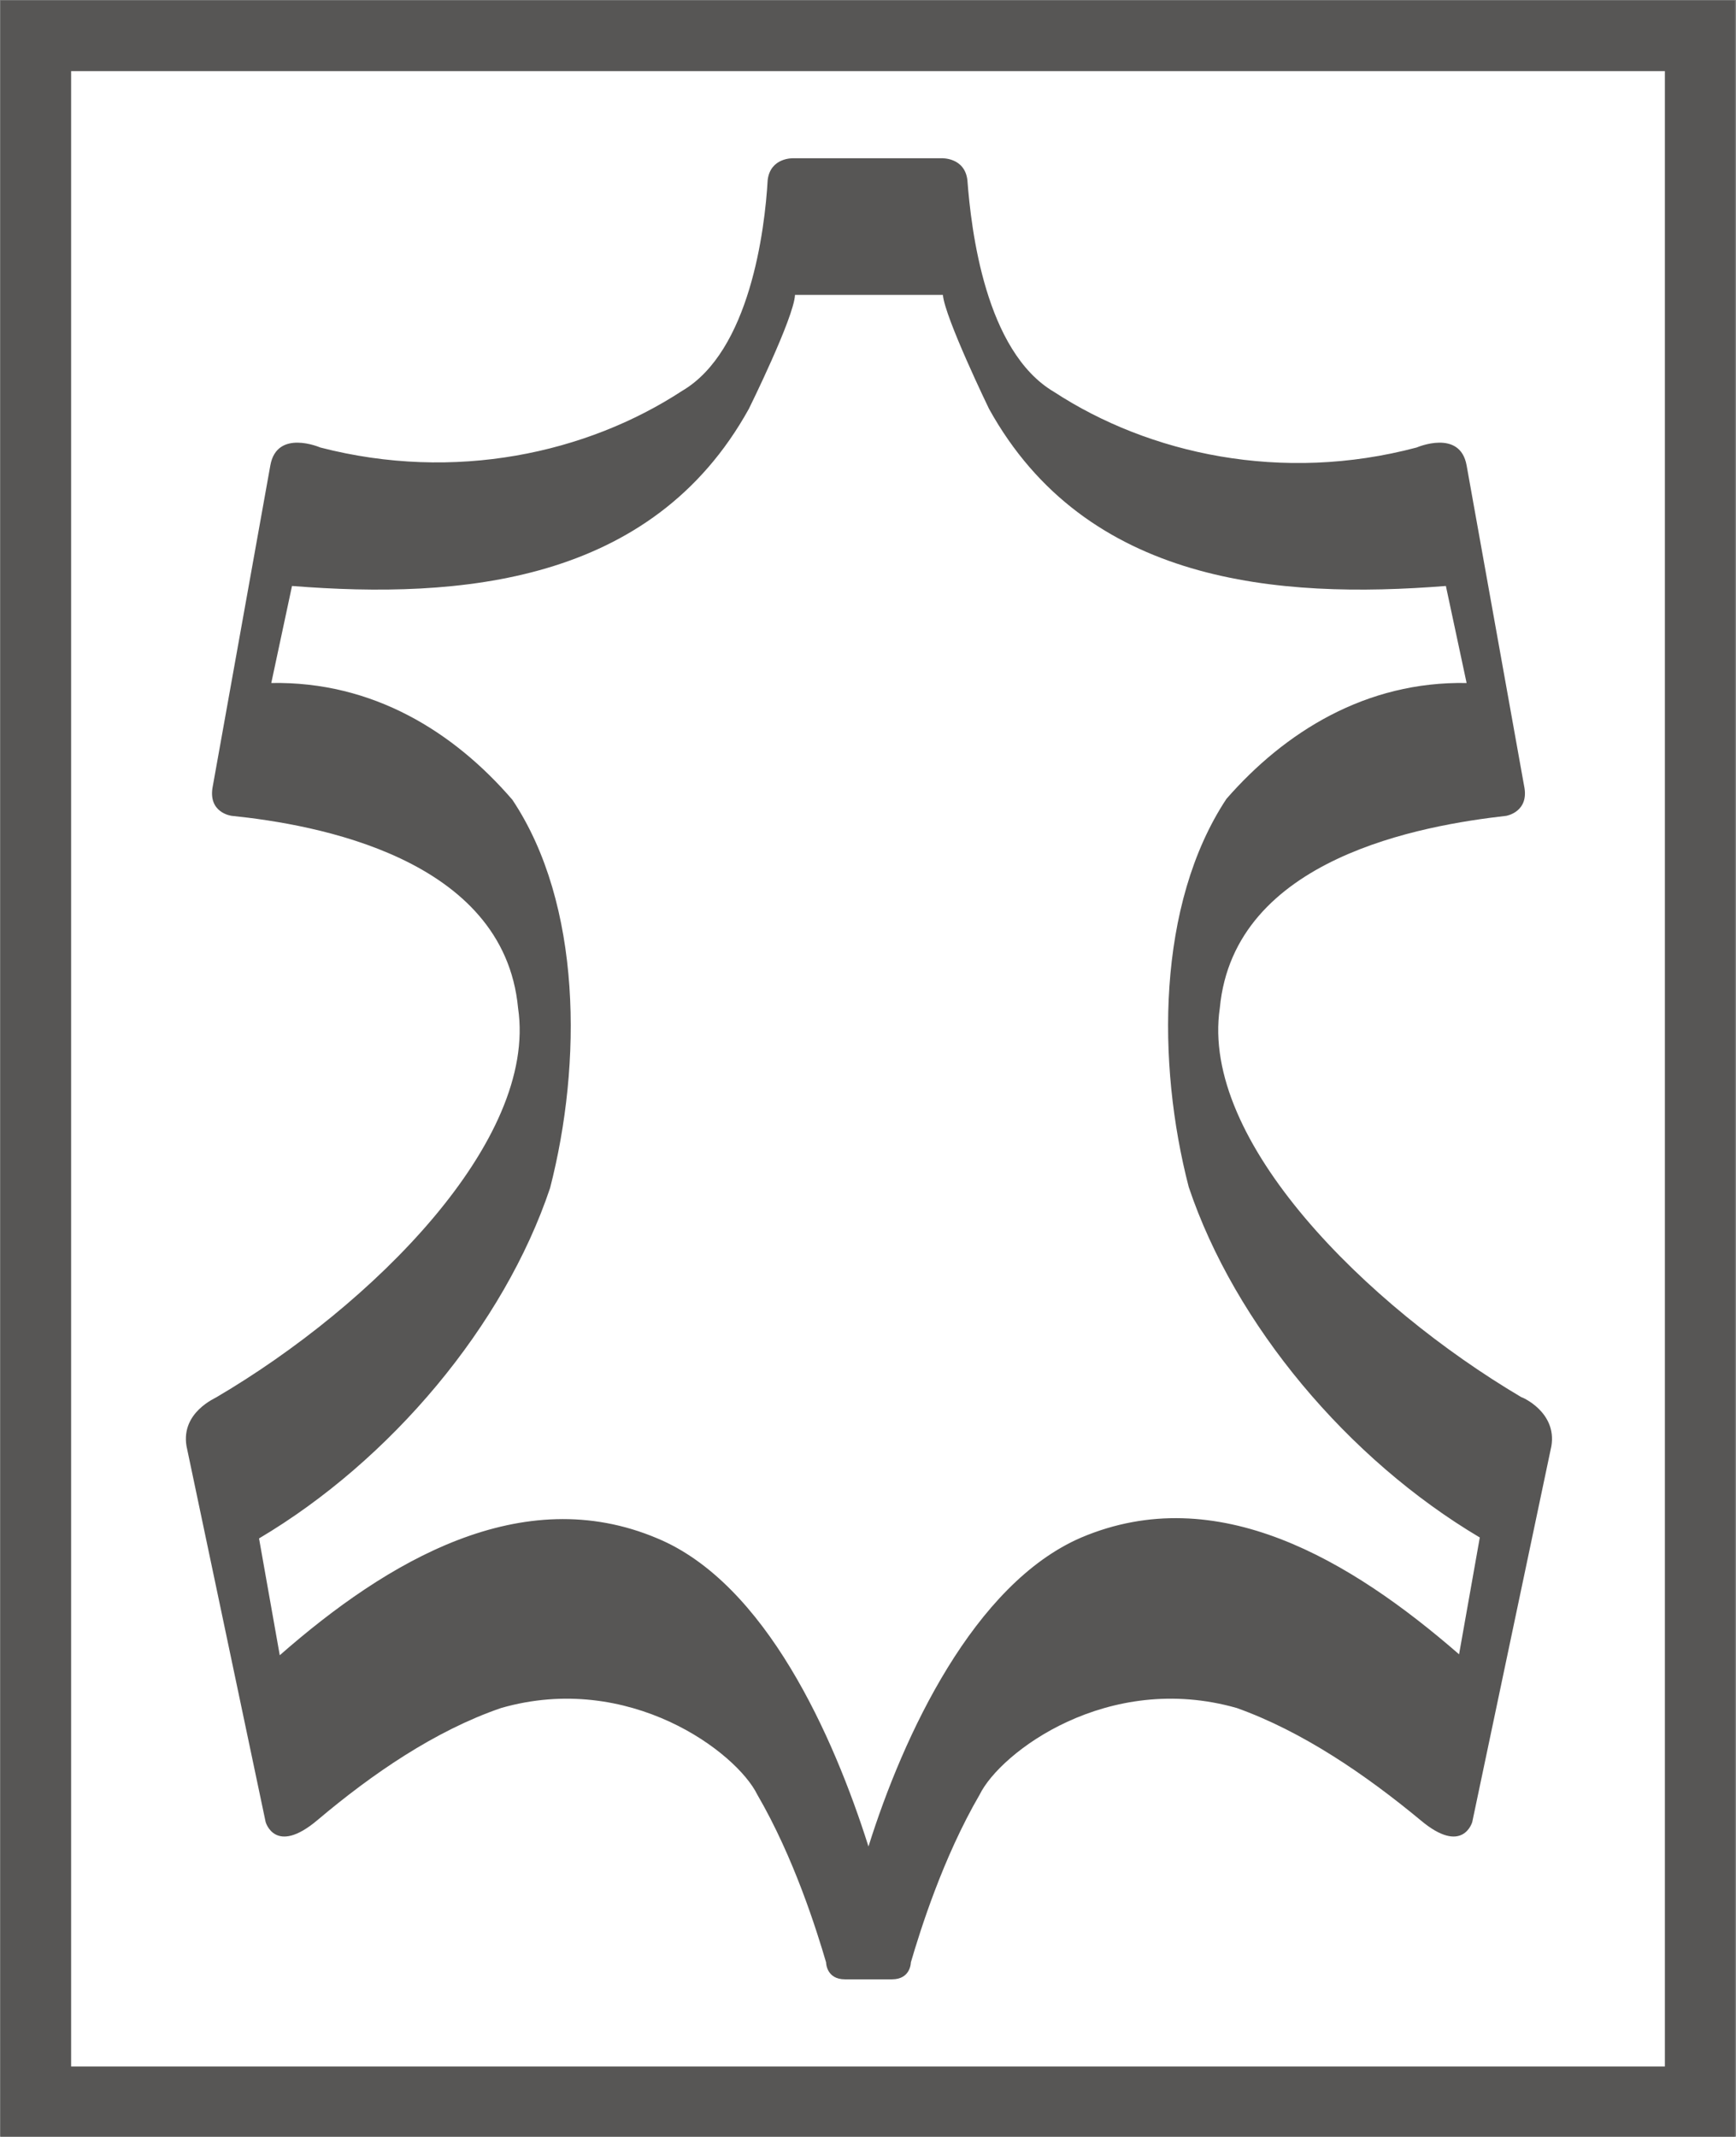 <?xml version="1.0" encoding="UTF-8"?>
<svg xmlns="http://www.w3.org/2000/svg" xmlns:xlink="http://www.w3.org/1999/xlink" version="1.0" id="Ebene_1" x="0px" y="0px" viewBox="0 0 18.43 22.68" style="enable-background:new 0 0 18.43 22.68;" xml:space="preserve">
<rect x="0" y="0" width="18.43" height="22.68" fill="#808080" stroke="none"/>
<style type="text/css">
	.st0{display:none;}
	.st1{display:inline;fill:#FFFFFF;}
	.st2{display:inline;}
	.st3{clip-path:url(#SVGID_00000147201262907272485210000005290386844428482982_);fill:none;stroke:#575655;stroke-width:0.75;}
	.st4{clip-path:url(#SVGID_00000061431188560651621710000011890312680221813390_);fill:#575655;}
	.st5{clip-path:url(#SVGID_00000127002295719287771320000001374237132866986908_);fill:#FFFFFF;}
	.st6{clip-path:url(#SVGID_00000131351071656708380660000001358174381235182996_);fill:#575655;}
	.st7{clip-path:url(#SVGID_00000051341414832135706470000010611330367686880165_);fill:#575655;}
	.st8{fill:#FFFFFF;}
	.st9{clip-path:url(#SVGID_00000072977544222392028210000002586580679937489813_);fill:none;stroke:#575655;stroke-width:0.75;}
	.st10{clip-path:url(#SVGID_00000027580282430258850120000012680283594696077952_);fill:#575655;}
	.st11{clip-path:url(#SVGID_00000064334693627835354020000009403386156578471348_);fill:#FFFFFF;}
</style>
<g id="Echtes_Leder">
	<g id="Extra_soft" class="st0">
		<polygon class="st1" points="17.68,0.38 0.75,0.38 0.38,0.38 0.38,0.75 0.38,21.93 0.38,22.3 0.75,22.3 17.68,22.3 18.05,22.3     18.05,21.93 18.05,0.75 18.05,0.38   "></polygon>
		<g class="st2">
			<g>
				<defs>
					<rect id="SVGID_1_" y="0" width="18.42" height="22.68"></rect>
				</defs>
				<clipPath id="SVGID_00000026148493707837929910000002613669049605019839_">
					<use xlink:href="#SVGID_1_" style="overflow:visible;"></use>
				</clipPath>
				
					<polygon style="clip-path:url(#SVGID_00000026148493707837929910000002613669049605019839_);fill:none;stroke:#575655;stroke-width:0.75;" points="      0.38,0.75 0.38,21.93 0.38,22.3 0.75,22.3 17.68,22.3 18.05,22.3 18.05,21.93 18.05,0.75 18.05,0.37 17.68,0.37 0.75,0.37       0.38,0.37     "></polygon>
			</g>
			<g>
				<defs>
					<rect id="SVGID_00000088817444820213668630000018430438664627531691_" y="0" width="18.42" height="22.68"></rect>
				</defs>
				<clipPath id="SVGID_00000074440732528105776530000009044589158137964947_">
					<use xlink:href="#SVGID_00000088817444820213668630000018430438664627531691_" style="overflow:visible;"></use>
				</clipPath>
				<path style="clip-path:url(#SVGID_00000074440732528105776530000009044589158137964947_);fill:#575655;" d="M9.78,1.9      C9.76,1.76,9.62,1.77,9.62,1.77h-0.9c0,0-0.14-0.01-0.16,0.13C8.54,2.21,8.45,2.95,8.03,3.19C7.45,3.57,6.64,3.75,5.82,3.53      c0,0-0.27-0.12-0.31,0.11L5.16,5.6C5.13,5.77,5.28,5.79,5.28,5.79c0.51,0.05,1.66,0.25,1.75,1.17c0.12,0.81-0.89,1.82-1.84,2.38      c0,0-0.22,0.09-0.18,0.3l0.48,2.3c0,0,0.06,0.21,0.32-0.01c0.33-0.28,0.72-0.55,1.12-0.69c0.78-0.23,1.44,0.27,1.57,0.53      c0.22,0.39,0.36,0.83,0.42,1.03c0,0,0,0.1,0.11,0.1h0.29c0.11,0,0.11-0.1,0.11-0.1c0.06-0.2,0.19-0.64,0.42-1.03      c0.13-0.26,0.79-0.76,1.57-0.53c0.41,0.14,0.79,0.41,1.12,0.69c0.26,0.22,0.32,0.01,0.32,0.01l0.48-2.3      c0.04-0.21-0.18-0.3-0.19-0.3c-0.95-0.56-1.96-1.57-1.84-2.38c0.09-0.92,1.25-1.12,1.75-1.17c0,0,0.14-0.02,0.11-0.19      l-0.35-1.96c-0.04-0.23-0.31-0.11-0.31-0.11c-0.82,0.22-1.63,0.04-2.21-0.34C9.89,2.95,9.8,2.21,9.78,1.9"></path>
			</g>
			<g>
				<defs>
					<rect id="SVGID_00000137097086156537523160000008659718727562226069_" y="0" width="18.42" height="22.68"></rect>
				</defs>
				<clipPath id="SVGID_00000082336632895519519560000016040444394976589223_">
					<use xlink:href="#SVGID_00000137097086156537523160000008659718727562226069_" style="overflow:visible;"></use>
				</clipPath>
				<path style="clip-path:url(#SVGID_00000082336632895519519560000016040444394976589223_);fill:#FFFFFF;" d="M9.17,12.09      c-0.21-0.68-0.63-1.61-1.29-1.88c-0.83-0.35-1.65,0.14-2.31,0.71l-0.13-0.71c0.81-0.48,1.5-1.3,1.78-2.14      c0.2-0.76,0.2-1.73-0.23-2.37C6.64,5.28,6.14,4.97,5.52,4.98l0.13-0.59c1.02,0.08,2.2-0.01,2.79-1.08c0,0,0.28-0.56,0.28-0.69      h0.91C9.65,2.74,9.92,3.3,9.92,3.3c0.59,1.07,1.77,1.17,2.79,1.08l0.13,0.59c-0.62-0.01-1.11,0.3-1.47,0.71      c-0.43,0.64-0.43,1.62-0.23,2.37c0.28,0.84,0.97,1.67,1.78,2.14l-0.13,0.71c-0.66-0.58-1.48-1.07-2.31-0.71      C9.82,10.48,9.39,11.41,9.17,12.09"></path>
			</g>
			<g>
				<defs>
					<rect id="SVGID_00000177458191302942276740000014940997868308631695_" y="0" width="18.42" height="22.68"></rect>
				</defs>
				<clipPath id="SVGID_00000181051898539831354710000011772443082542220709_">
					<use xlink:href="#SVGID_00000177458191302942276740000014940997868308631695_" style="overflow:visible;"></use>
				</clipPath>
				<path style="clip-path:url(#SVGID_00000181051898539831354710000011772443082542220709_);fill:#575655;" d="M11.5,17.68v0.42      h0.74v2.24h0.49V18.1h0.75v-0.42H11.5z M9.71,17.68v2.67h0.49v-1.18h0.87v-0.4H10.2v-0.7h1.1v-0.4H9.71V17.68z M8.21,18.04      c0.37,0,0.56,0.34,0.56,1c0,0.28-0.04,0.51-0.11,0.65C8.56,19.89,8.39,20,8.19,20c-0.36,0-0.55-0.32-0.55-0.96      C7.65,18.38,7.84,18.04,8.21,18.04 M8.22,17.64c-0.67,0-1.08,0.54-1.08,1.41c0,0.82,0.41,1.34,1.07,1.34      c0.42,0,0.74-0.2,0.9-0.55C9.22,19.6,9.28,19.3,9.28,19C9.28,18.16,8.88,17.64,8.22,17.64 M6.8,18.32      c-0.06-0.43-0.36-0.68-0.82-0.68c-0.53,0-0.89,0.33-0.89,0.81c0,0.26,0.11,0.48,0.3,0.6c0.12,0.08,0.2,0.1,0.52,0.19      c0.33,0.08,0.46,0.2,0.46,0.4c0,0.22-0.16,0.36-0.4,0.36c-0.26,0-0.41-0.14-0.47-0.43L5,19.68c0.06,0.46,0.41,0.72,0.96,0.72      s0.92-0.33,0.92-0.83c0-0.28-0.13-0.5-0.35-0.64c-0.13-0.08-0.28-0.14-0.49-0.19c-0.36-0.09-0.44-0.16-0.44-0.37      c0-0.2,0.15-0.34,0.36-0.34c0.22,0,0.36,0.13,0.38,0.37L6.8,18.32z"></path>
			</g>
			<g>
				<defs>
					<rect id="SVGID_00000051372446414394069670000009747835212057592748_" y="0" width="18.42" height="22.68"></rect>
				</defs>
				<clipPath id="SVGID_00000114763549848016261520000001252148368649393546_">
					<use xlink:href="#SVGID_00000051372446414394069670000009747835212057592748_" style="overflow:visible;"></use>
				</clipPath>
				<path style="clip-path:url(#SVGID_00000114763549848016261520000001252148368649393546_);fill:#575655;" d="M13.3,15.28      l0.26-1.01c0.01-0.03,0.02-0.1,0.03-0.11c0.01-0.04,0.02-0.06,0.02-0.14c0.02,0.11,0.02,0.11,0.06,0.23l0.26,1.03      C13.93,15.28,13.3,15.28,13.3,15.28z M13.2,15.64h0.81l0.19,0.71h0.52l-0.76-2.67H13.3l-0.77,2.67h0.49L13.2,15.64z       M10.93,14.79v-0.72h0.32c0.17,0,0.31,0.02,0.37,0.06c0.1,0.06,0.16,0.18,0.16,0.32c0,0.12-0.05,0.23-0.14,0.28      c-0.08,0.05-0.15,0.06-0.33,0.06H10.93z M10.44,13.68v2.67h0.49v-1.18l0.04,0.01h0.15h0.17l0.04-0.01l0.51,1.18h0.53l-0.56-1.26      c0.31-0.12,0.48-0.35,0.48-0.64c0-0.3-0.18-0.57-0.44-0.68c-0.17-0.07-0.25-0.08-0.6-0.08L10.44,13.68L10.44,13.68z M8.16,13.68      v0.42H8.9v2.24h0.49V14.1h0.75v-0.42H8.16z M7.96,13.68h-0.5l-0.4,0.74C7.03,14.47,7.02,14.51,7,14.57      c-0.03-0.08-0.04-0.1-0.04-0.11c-0.01-0.01-0.02-0.02-0.02-0.04l-0.4-0.74H5.98l0.76,1.28l-0.82,1.39h0.52l0.48-0.86      c0.03-0.05,0.04-0.09,0.05-0.13C6.99,15.4,7,15.42,7.03,15.49l0.46,0.86h0.57l-0.83-1.41L7.96,13.68z M3.99,13.68v2.67h1.72      v-0.39H4.48v-0.78h0.97v-0.4H4.48v-0.7h1.17v-0.4C5.65,13.68,3.99,13.68,3.99,13.68z"></path>
			</g>
		</g>
	</g>
	<g>
		<rect x="0.38" y="0.38" class="st8" width="17.67" height="21.93"></rect>
		<g>
			<g>
				<defs>
					<rect id="SVGID_00000176723069182317269630000002581819974540974265_" y="0" width="18.42" height="22.68"></rect>
				</defs>
				<clipPath id="SVGID_00000105418211396196895820000002278450501335634365_">
					<use xlink:href="#SVGID_00000176723069182317269630000002581819974540974265_" style="overflow:visible;"></use>
				</clipPath>
				
					<rect x="0.38" y="0.38" style="clip-path:url(#SVGID_00000105418211396196895820000002278450501335634365_);fill:none;stroke:#575655;stroke-width:0.75;" width="17.67" height="21.93"></rect>
			</g>
			<g>
				<defs>
					<rect id="SVGID_00000003783820721856801000000006164484803467956892_" y="0" width="18.42" height="22.68"></rect>
				</defs>
				<clipPath id="SVGID_00000065051941733699297700000005037881932808269495_">
					<use xlink:href="#SVGID_00000003783820721856801000000006164484803467956892_" style="overflow:visible;"></use>
				</clipPath>
				<path style="clip-path:url(#SVGID_00000065051941733699297700000005037881932808269495_);fill:#575655;" d="M10.27,1.91      C10.24,1.67,10,1.68,10,1.68H8.42c0,0-0.24-0.01-0.27,0.23C8.12,2.44,7.96,3.73,7.24,4.15C6.23,4.81,4.83,5.12,3.4,4.75      c0,0-0.46-0.2-0.53,0.19l-0.61,3.4c-0.06,0.29,0.2,0.32,0.2,0.32C3.34,8.75,5.35,9.1,5.5,10.7c0.21,1.41-1.55,3.16-3.2,4.13      c-0.01,0.01-0.38,0.16-0.32,0.52l0.84,3.99c0,0,0.1,0.36,0.55-0.02c0.58-0.49,1.25-0.95,1.95-1.19c1.36-0.39,2.5,0.47,2.72,0.92      c0.39,0.67,0.63,1.44,0.73,1.78c0,0,0,0.18,0.2,0.18h0.5c0.2,0,0.2-0.18,0.2-0.18c0.1-0.34,0.34-1.11,0.73-1.78      c0.22-0.45,1.36-1.31,2.73-0.92c0.7,0.25,1.37,0.71,1.95,1.19c0.45,0.38,0.55,0.02,0.55,0.02l0.84-3.99      c0.06-0.36-0.31-0.52-0.32-0.52c-1.64-0.97-3.41-2.72-3.2-4.13c0.15-1.6,2.16-1.94,3.04-2.04c0,0,0.25-0.04,0.19-0.32l-0.61-3.4      c-0.07-0.39-0.53-0.19-0.53-0.19c-1.43,0.38-2.84,0.07-3.85-0.59C10.46,3.73,10.31,2.44,10.27,1.91"></path>
			</g>
			<g>
				<defs>
					<rect id="SVGID_00000066490974469118573910000008399880935114805691_" y="0" width="18.42" height="22.68"></rect>
				</defs>
				<clipPath id="SVGID_00000093163157333933184240000004486682345863099572_">
					<use xlink:href="#SVGID_00000066490974469118573910000008399880935114805691_" style="overflow:visible;"></use>
				</clipPath>
				<path style="clip-path:url(#SVGID_00000093163157333933184240000004486682345863099572_);fill:#FFFFFF;" d="M9.22,19.6      c-0.37-1.17-1.09-2.79-2.24-3.27c-1.44-0.61-2.87,0.24-4.01,1.24l-0.22-1.24c1.4-0.83,2.6-2.26,3.09-3.72      c0.34-1.32,0.34-3.01-0.4-4.12C4.82,7.77,3.96,7.23,2.88,7.25L3.1,6.22C4.88,6.36,6.92,6.2,7.95,4.34c0,0,0.48-0.97,0.49-1.21      h1.57c0.02,0.24,0.49,1.21,0.49,1.21c1.03,1.86,3.07,2.02,4.85,1.88l0.22,1.03c-1.07-0.02-1.93,0.52-2.55,1.23      c-0.74,1.12-0.74,2.81-0.4,4.12c0.49,1.46,1.69,2.89,3.09,3.72l-0.22,1.24c-1.15-1-2.57-1.85-4.01-1.24      C10.34,16.81,9.59,18.42,9.22,19.6"></path>
			</g>
		</g>
	</g>
</g>
</svg>
